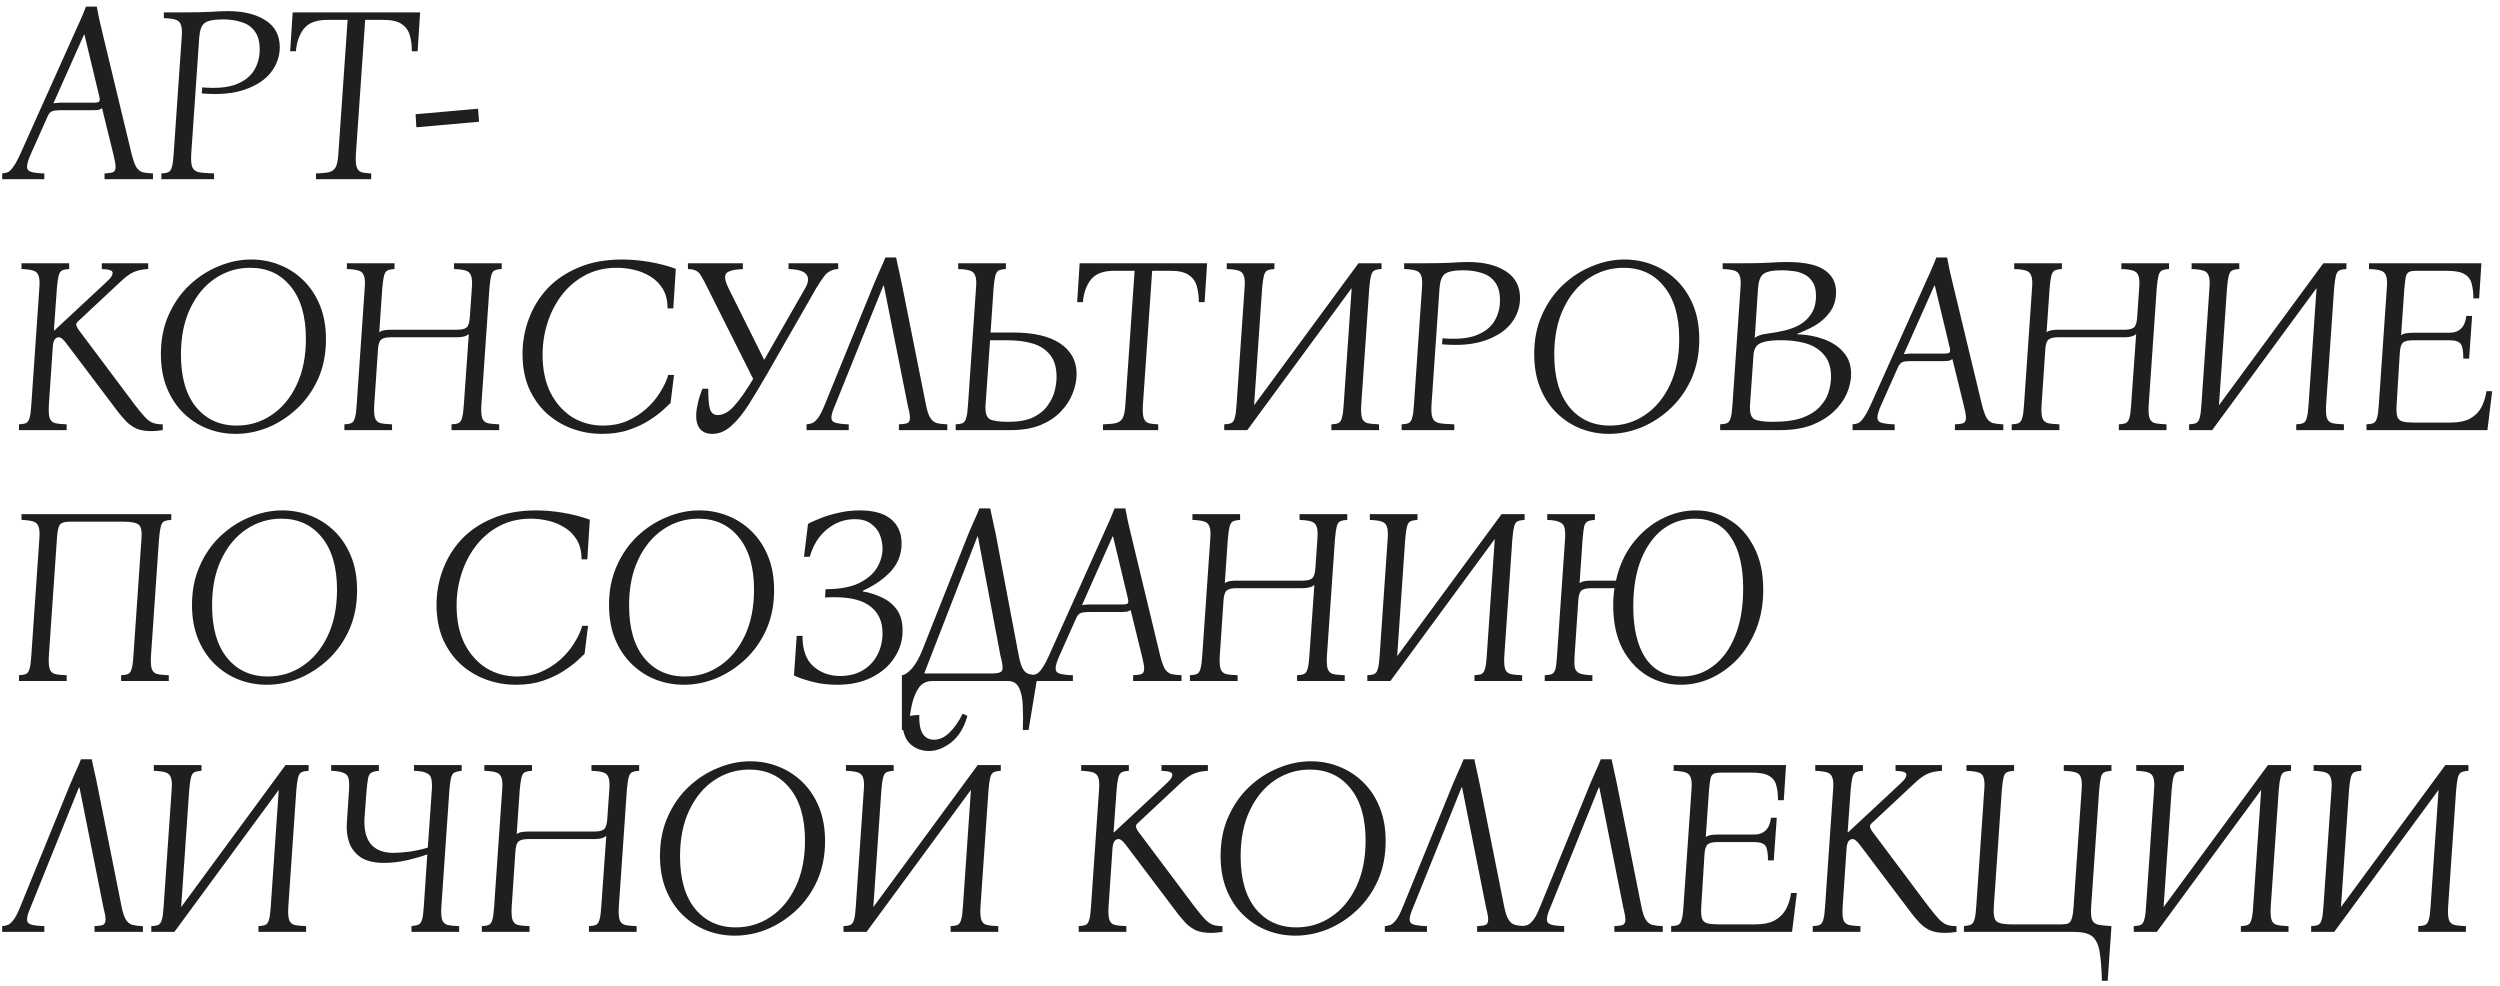 <?xml version="1.0" encoding="UTF-8"?> <svg xmlns="http://www.w3.org/2000/svg" width="279" height="110" viewBox="0 0 279 110" fill="none"><path d="M14.692 17.2C14.86 17.853 15.028 18.329 15.196 18.628C15.383 18.927 15.616 19.123 15.896 19.216C16.195 19.291 16.587 19.337 17.072 19.356V20H11.668V19.356C12.116 19.337 12.433 19.291 12.62 19.216C12.807 19.123 12.9 18.927 12.9 18.628C12.9 18.329 12.816 17.853 12.648 17.2L11.388 12.076C11.257 12.169 11.108 12.235 10.94 12.272C10.772 12.291 10.595 12.3 10.408 12.3H6.712C6.339 12.3 6.04 12.337 5.816 12.412C5.611 12.487 5.433 12.701 5.284 13.056L3.436 17.2C3.156 17.835 3.016 18.301 3.016 18.6C3.016 18.899 3.175 19.095 3.492 19.188C3.828 19.281 4.313 19.337 4.948 19.356V20H0.244V19.356C0.468 19.337 0.683 19.291 0.888 19.216C1.075 19.123 1.271 18.927 1.476 18.628C1.7 18.329 1.961 17.853 2.26 17.2L8.364 3.592C8.588 3.107 8.803 2.631 9.008 2.164C9.213 1.697 9.409 1.221 9.596 0.736H10.8C10.893 1.221 10.987 1.697 11.08 2.164C11.192 2.631 11.304 3.107 11.416 3.592L14.692 17.2ZM10.548 11.46C10.791 11.46 10.959 11.423 11.052 11.348C11.145 11.255 11.155 11.059 11.08 10.76L9.428 3.872H9.372L5.956 11.544C6.068 11.507 6.189 11.488 6.32 11.488C6.451 11.469 6.581 11.46 6.712 11.46H10.548ZM18.007 20V19.356C18.361 19.337 18.623 19.291 18.791 19.216C18.977 19.123 19.108 18.927 19.183 18.628C19.276 18.329 19.341 17.853 19.379 17.2L20.275 4.18C20.331 3.527 20.303 3.06 20.191 2.78C20.097 2.481 19.892 2.285 19.575 2.192C19.276 2.099 18.847 2.043 18.287 2.024V1.38H20.555C21.693 1.38 22.655 1.361 23.439 1.324C24.223 1.268 24.885 1.24 25.427 1.24C27.144 1.24 28.535 1.576 29.599 2.248C30.681 2.92 31.223 3.928 31.223 5.272C31.223 6.28 30.896 7.213 30.243 8.072C29.589 8.912 28.609 9.556 27.303 10.004C26.015 10.452 24.419 10.592 22.515 10.424L22.571 9.752C24.101 9.883 25.333 9.78 26.267 9.444C27.219 9.089 27.909 8.567 28.339 7.876C28.768 7.185 28.983 6.401 28.983 5.524C28.983 4.647 28.796 3.965 28.423 3.48C28.068 2.995 27.583 2.659 26.967 2.472C26.351 2.267 25.66 2.164 24.895 2.164C23.868 2.164 23.177 2.304 22.823 2.584C22.487 2.845 22.291 3.377 22.235 4.18L21.339 17.2C21.301 17.853 21.339 18.329 21.451 18.628C21.563 18.927 21.805 19.123 22.179 19.216C22.571 19.291 23.14 19.337 23.887 19.356V20H18.007ZM35.266 20V19.356C35.9 19.337 36.386 19.291 36.722 19.216C37.076 19.123 37.328 18.927 37.478 18.628C37.627 18.329 37.72 17.853 37.758 17.2L38.794 2.22H36.526C35.294 2.22 34.416 2.556 33.894 3.228C33.39 3.9 33.1 4.731 33.026 5.72H32.382L32.662 1.38H46.886L46.606 5.72H45.962C45.962 5.067 45.887 4.479 45.738 3.956C45.588 3.415 45.29 2.995 44.842 2.696C44.394 2.379 43.722 2.22 42.826 2.22H40.754L39.718 17.2C39.68 17.853 39.708 18.329 39.802 18.628C39.895 18.927 40.072 19.123 40.334 19.216C40.595 19.291 40.959 19.337 41.426 19.356V20H35.266ZM53.463 13.588L46.463 14.204L46.379 12.748L53.351 12.132L53.463 13.588ZM16.904 48.112C16.232 48.112 15.672 48.019 15.224 47.832C14.795 47.627 14.421 47.365 14.104 47.048C13.805 46.731 13.507 46.385 13.208 46.012L7.44 38.368C7.235 38.088 7.067 37.901 6.936 37.808C6.805 37.696 6.675 37.64 6.544 37.64C6.395 37.64 6.255 37.715 6.124 37.864C6.012 38.013 5.937 38.256 5.9 38.592L5.452 45.2C5.415 45.853 5.443 46.329 5.536 46.628C5.629 46.927 5.825 47.123 6.124 47.216C6.441 47.291 6.88 47.337 7.44 47.356V48H2.12V47.356C2.475 47.337 2.736 47.291 2.904 47.216C3.091 47.123 3.221 46.927 3.296 46.628C3.389 46.329 3.455 45.853 3.492 45.2L4.388 32.18C4.444 31.527 4.416 31.06 4.304 30.78C4.211 30.481 4.005 30.285 3.688 30.192C3.389 30.099 2.96 30.043 2.4 30.024V29.38H7.72V30.024C7.365 30.043 7.095 30.099 6.908 30.192C6.74 30.285 6.619 30.481 6.544 30.78C6.469 31.06 6.404 31.527 6.348 32.18L6.012 36.884H6.068L11.36 31.956C11.827 31.527 12.144 31.219 12.312 31.032C12.48 30.827 12.564 30.631 12.564 30.444C12.564 30.313 12.48 30.22 12.312 30.164C12.163 30.089 11.845 30.043 11.36 30.024V29.38H16.54V30.024C15.849 30.061 15.289 30.183 14.86 30.388C14.431 30.593 13.945 30.957 13.404 31.48L8.728 35.848C8.579 35.979 8.504 36.109 8.504 36.24C8.523 36.371 8.597 36.539 8.728 36.744L15 45.116C15.485 45.751 15.877 46.227 16.176 46.544C16.475 46.861 16.764 47.076 17.044 47.188C17.343 47.3 17.716 47.356 18.164 47.356V48C17.921 48.037 17.697 48.065 17.492 48.084C17.287 48.103 17.091 48.112 16.904 48.112ZM28.034 28.96C29.135 28.96 30.181 29.156 31.17 29.548C32.178 29.94 33.074 30.519 33.858 31.284C34.642 32.049 35.258 32.983 35.706 34.084C36.154 35.185 36.378 36.445 36.378 37.864C36.378 39.488 36.089 40.953 35.51 42.26C34.931 43.548 34.157 44.649 33.186 45.564C32.215 46.479 31.133 47.188 29.938 47.692C28.743 48.177 27.53 48.42 26.298 48.42C25.197 48.42 24.142 48.224 23.134 47.832C22.145 47.44 21.258 46.861 20.474 46.096C19.69 45.331 19.074 44.397 18.626 43.296C18.178 42.195 17.954 40.935 17.954 39.516C17.954 37.892 18.243 36.436 18.822 35.148C19.401 33.841 20.175 32.731 21.146 31.816C22.117 30.901 23.199 30.201 24.394 29.716C25.589 29.212 26.802 28.96 28.034 28.96ZM26.41 47.496C27.847 47.496 29.145 47.104 30.302 46.32C31.478 45.536 32.411 44.416 33.102 42.96C33.793 41.504 34.138 39.787 34.138 37.808C34.138 35.288 33.569 33.337 32.43 31.956C31.31 30.575 29.807 29.884 27.922 29.884C26.503 29.884 25.206 30.276 24.03 31.06C22.854 31.844 21.921 32.964 21.23 34.42C20.539 35.857 20.194 37.575 20.194 39.572C20.194 42.092 20.754 44.043 21.874 45.424C23.013 46.805 24.525 47.496 26.41 47.496ZM38.432 48V47.356C38.787 47.337 39.048 47.291 39.217 47.216C39.403 47.123 39.534 46.927 39.608 46.628C39.702 46.329 39.767 45.853 39.804 45.2L40.7 32.18C40.757 31.527 40.728 31.06 40.617 30.78C40.523 30.481 40.318 30.285 40.001 30.192C39.702 30.099 39.273 30.043 38.712 30.024V29.38H44.032V30.024C43.678 30.043 43.407 30.099 43.221 30.192C43.053 30.285 42.931 30.481 42.856 30.78C42.782 31.06 42.717 31.527 42.66 32.18L42.325 37.08C42.474 36.968 42.66 36.893 42.885 36.856C43.108 36.819 43.361 36.8 43.641 36.8H50.977C51.499 36.8 51.863 36.716 52.069 36.548C52.274 36.361 52.395 35.979 52.432 35.4L52.657 32.18C52.712 31.527 52.684 31.06 52.572 30.78C52.479 30.481 52.274 30.285 51.956 30.192C51.658 30.099 51.228 30.043 50.669 30.024V29.38H55.989V30.024C55.634 30.043 55.363 30.099 55.176 30.192C55.008 30.285 54.887 30.481 54.812 30.78C54.738 31.06 54.672 31.527 54.617 32.18L53.721 45.2C53.683 45.853 53.711 46.329 53.804 46.628C53.898 46.927 54.094 47.123 54.392 47.216C54.71 47.291 55.148 47.337 55.709 47.356V48H50.389V47.356C50.743 47.337 51.005 47.291 51.172 47.216C51.359 47.123 51.49 46.927 51.565 46.628C51.658 46.329 51.723 45.853 51.761 45.2L52.321 37.276C52.171 37.407 51.984 37.5 51.761 37.556C51.536 37.612 51.275 37.64 50.977 37.64H43.641C43.118 37.64 42.754 37.724 42.548 37.892C42.343 38.06 42.222 38.415 42.184 38.956L41.764 45.2C41.727 45.853 41.755 46.329 41.849 46.628C41.942 46.927 42.138 47.123 42.437 47.216C42.754 47.291 43.193 47.337 43.752 47.356V48H38.432ZM67.189 48.42C66.013 48.42 64.893 48.224 63.829 47.832C62.765 47.44 61.813 46.861 60.973 46.096C60.152 45.331 59.499 44.397 59.013 43.296C58.547 42.176 58.313 40.907 58.313 39.488C58.313 38.144 58.547 36.847 59.013 35.596C59.48 34.327 60.171 33.197 61.085 32.208C62.019 31.219 63.176 30.435 64.557 29.856C65.957 29.259 67.581 28.96 69.429 28.96C70.363 28.96 71.343 29.044 72.369 29.212C73.415 29.38 74.432 29.641 75.421 29.996L75.141 34.42H74.497C74.497 33.543 74.32 32.815 73.965 32.236C73.611 31.657 73.153 31.2 72.593 30.864C72.033 30.509 71.417 30.257 70.745 30.108C70.092 29.959 69.457 29.884 68.841 29.884C67.535 29.884 66.368 30.155 65.341 30.696C64.315 31.237 63.447 31.965 62.737 32.88C62.028 33.795 61.487 34.831 61.113 35.988C60.74 37.145 60.553 38.349 60.553 39.6C60.553 41.243 60.852 42.661 61.449 43.856C62.065 45.032 62.877 45.937 63.885 46.572C64.912 47.188 66.051 47.496 67.301 47.496C68.272 47.496 69.159 47.328 69.961 46.992C70.764 46.637 71.473 46.189 72.089 45.648C72.724 45.088 73.247 44.472 73.657 43.8C74.087 43.128 74.395 42.475 74.581 41.84H75.225L74.833 44.976C74.684 45.125 74.404 45.387 73.993 45.76C73.601 46.115 73.088 46.497 72.453 46.908C71.819 47.319 71.063 47.673 70.185 47.972C69.308 48.271 68.309 48.42 67.189 48.42ZM79.489 48.42C78.873 48.42 78.406 48.224 78.089 47.832C77.79 47.421 77.659 46.861 77.697 46.152C77.716 45.835 77.781 45.433 77.893 44.948C78.005 44.444 78.173 43.921 78.397 43.38H79.041C79.041 44.463 79.106 45.228 79.237 45.676C79.386 46.105 79.675 46.32 80.105 46.32C80.721 46.32 81.328 45.984 81.925 45.312C82.541 44.64 83.25 43.632 84.053 42.288L78.985 32.18C78.686 31.564 78.444 31.107 78.257 30.808C78.089 30.509 77.902 30.313 77.697 30.22C77.492 30.108 77.183 30.043 76.773 30.024V29.38H82.905V30.024C81.803 30.08 81.169 30.267 81.001 30.584C80.833 30.883 80.936 31.415 81.309 32.18L85.285 40.16L89.849 32.18C90.222 31.545 90.278 31.041 90.017 30.668C89.774 30.276 89.102 30.061 88.001 30.024V29.38H93.545V30.024C92.91 30.061 92.415 30.295 92.061 30.724C91.725 31.153 91.398 31.639 91.081 32.18L85.565 41.812C84.874 43.007 84.212 44.108 83.577 45.116C82.942 46.124 82.289 46.927 81.617 47.524C80.963 48.121 80.254 48.42 79.489 48.42ZM93.206 45.2C92.925 45.835 92.785 46.301 92.785 46.6C92.785 46.899 92.944 47.095 93.261 47.188C93.597 47.281 94.083 47.337 94.718 47.356V48H90.013V47.356C90.237 47.337 90.452 47.291 90.657 47.216C90.863 47.123 91.078 46.927 91.302 46.628C91.525 46.329 91.768 45.853 92.029 45.2L97.573 31.592C97.779 31.107 97.984 30.631 98.189 30.164C98.413 29.697 98.619 29.221 98.805 28.736H100.01C100.103 29.221 100.206 29.697 100.318 30.164C100.43 30.631 100.532 31.107 100.626 31.592L103.342 45.2C103.472 45.853 103.631 46.329 103.818 46.628C104.004 46.927 104.247 47.123 104.546 47.216C104.844 47.291 105.236 47.337 105.722 47.356V48H100.318V47.356C100.766 47.337 101.083 47.291 101.27 47.216C101.456 47.123 101.55 46.927 101.55 46.628C101.55 46.329 101.466 45.853 101.298 45.2L98.638 31.872H98.582L93.206 45.2ZM113.039 37.108C115.354 37.108 117.118 37.519 118.331 38.34C119.544 39.161 120.151 40.291 120.151 41.728C120.151 42.437 120.002 43.165 119.703 43.912C119.423 44.64 118.984 45.312 118.387 45.928C117.808 46.544 117.052 47.048 116.119 47.44C115.186 47.813 114.075 48 112.787 48H106.655V47.356C107.01 47.337 107.271 47.291 107.439 47.216C107.626 47.123 107.756 46.927 107.831 46.628C107.924 46.329 107.99 45.853 108.027 45.2L108.923 32.152C108.979 31.517 108.951 31.06 108.839 30.78C108.746 30.481 108.54 30.285 108.223 30.192C107.924 30.099 107.495 30.043 106.935 30.024V29.38H112.255V30.024C111.9 30.043 111.63 30.099 111.443 30.192C111.275 30.285 111.154 30.481 111.079 30.78C111.004 31.06 110.939 31.527 110.883 32.18L110.547 37.108H113.039ZM112.535 47.076C113.636 47.076 114.542 46.917 115.251 46.6C115.96 46.264 116.502 45.835 116.875 45.312C117.267 44.789 117.538 44.248 117.687 43.688C117.836 43.109 117.911 42.568 117.911 42.064C117.911 41 117.668 40.179 117.183 39.6C116.716 39.003 116.072 38.583 115.251 38.34C114.448 38.097 113.524 37.976 112.479 37.976H110.491L109.987 45.2C109.931 46.059 110.099 46.591 110.491 46.796C110.883 46.983 111.564 47.076 112.535 47.076ZM123.094 48V47.356C123.728 47.337 124.214 47.291 124.55 47.216C124.904 47.123 125.156 46.927 125.306 46.628C125.455 46.329 125.548 45.853 125.586 45.2L126.622 30.22H124.354C123.122 30.22 122.244 30.556 121.722 31.228C121.218 31.9 120.928 32.731 120.854 33.72H120.21L120.49 29.38H134.714L134.434 33.72H133.79C133.79 33.067 133.715 32.479 133.566 31.956C133.416 31.415 133.118 30.995 132.67 30.696C132.222 30.379 131.55 30.22 130.654 30.22H128.582L127.546 45.2C127.508 45.853 127.536 46.329 127.63 46.628C127.723 46.927 127.9 47.123 128.162 47.216C128.423 47.291 128.787 47.337 129.254 47.356V48H123.094ZM152.808 32.18L151.912 45.2C151.875 45.853 151.903 46.329 151.996 46.628C152.089 46.927 152.285 47.123 152.584 47.216C152.901 47.291 153.34 47.337 153.9 47.356V48H148.58V47.356C148.935 47.337 149.196 47.291 149.364 47.216C149.551 47.123 149.681 46.927 149.756 46.628C149.849 46.329 149.915 45.853 149.952 45.2L150.848 32.152L139.2 48H136.624V47.356C136.979 47.337 137.24 47.291 137.408 47.216C137.595 47.123 137.725 46.927 137.8 46.628C137.893 46.329 137.959 45.853 137.996 45.2L138.892 32.18C138.948 31.527 138.92 31.06 138.808 30.78C138.715 30.481 138.509 30.285 138.192 30.192C137.893 30.099 137.464 30.043 136.904 30.024V29.38H142.224V30.024C141.869 30.043 141.599 30.099 141.412 30.192C141.244 30.285 141.123 30.481 141.048 30.78C140.973 31.06 140.908 31.527 140.852 32.18L139.956 45.228L151.604 29.38H154.18V30.024C153.825 30.043 153.555 30.099 153.368 30.192C153.2 30.285 153.079 30.481 153.004 30.78C152.929 31.06 152.864 31.527 152.808 32.18ZM156.421 48V47.356C156.775 47.337 157.037 47.291 157.205 47.216C157.391 47.123 157.522 46.927 157.597 46.628C157.69 46.329 157.755 45.853 157.793 45.2L158.689 32.18C158.745 31.527 158.717 31.06 158.605 30.78C158.511 30.481 158.306 30.285 157.989 30.192C157.69 30.099 157.261 30.043 156.701 30.024V29.38H158.969C160.107 29.38 161.069 29.361 161.853 29.324C162.637 29.268 163.299 29.24 163.841 29.24C165.558 29.24 166.949 29.576 168.013 30.248C169.095 30.92 169.637 31.928 169.637 33.272C169.637 34.28 169.31 35.213 168.657 36.072C168.003 36.912 167.023 37.556 165.717 38.004C164.429 38.452 162.833 38.592 160.929 38.424L160.985 37.752C162.515 37.883 163.747 37.78 164.681 37.444C165.633 37.089 166.323 36.567 166.753 35.876C167.182 35.185 167.397 34.401 167.397 33.524C167.397 32.647 167.21 31.965 166.837 31.48C166.482 30.995 165.997 30.659 165.381 30.472C164.765 30.267 164.074 30.164 163.309 30.164C162.282 30.164 161.591 30.304 161.237 30.584C160.901 30.845 160.705 31.377 160.649 32.18L159.753 45.2C159.715 45.853 159.753 46.329 159.865 46.628C159.977 46.927 160.219 47.123 160.593 47.216C160.985 47.291 161.554 47.337 162.301 47.356V48H156.421ZM181.296 28.96C182.397 28.96 183.442 29.156 184.432 29.548C185.44 29.94 186.336 30.519 187.12 31.284C187.904 32.049 188.52 32.983 188.968 34.084C189.416 35.185 189.64 36.445 189.64 37.864C189.64 39.488 189.35 40.953 188.772 42.26C188.193 43.548 187.418 44.649 186.448 45.564C185.477 46.479 184.394 47.188 183.2 47.692C182.005 48.177 180.792 48.42 179.56 48.42C178.458 48.42 177.404 48.224 176.396 47.832C175.406 47.44 174.52 46.861 173.736 46.096C172.952 45.331 172.336 44.397 171.888 43.296C171.44 42.195 171.216 40.935 171.216 39.516C171.216 37.892 171.505 36.436 172.084 35.148C172.662 33.841 173.437 32.731 174.408 31.816C175.378 30.901 176.461 30.201 177.656 29.716C178.85 29.212 180.064 28.96 181.296 28.96ZM179.672 47.496C181.109 47.496 182.406 47.104 183.564 46.32C184.74 45.536 185.673 44.416 186.364 42.96C187.054 41.504 187.4 39.787 187.4 37.808C187.4 35.288 186.83 33.337 185.692 31.956C184.572 30.575 183.069 29.884 181.184 29.884C179.765 29.884 178.468 30.276 177.292 31.06C176.116 31.844 175.182 32.964 174.492 34.42C173.801 35.857 173.456 37.575 173.456 39.572C173.456 42.092 174.016 44.043 175.136 45.424C176.274 46.805 177.786 47.496 179.672 47.496ZM191.968 48V47.356C192.322 47.337 192.584 47.291 192.752 47.216C192.938 47.123 193.069 46.927 193.144 46.628C193.237 46.329 193.302 45.853 193.34 45.2L194.236 32.18C194.292 31.527 194.264 31.06 194.152 30.78C194.058 30.481 193.853 30.285 193.536 30.192C193.237 30.099 192.808 30.043 192.248 30.024V29.38H194.46C195.673 29.38 196.625 29.361 197.316 29.324C198.025 29.268 198.706 29.24 199.36 29.24C201.357 29.24 202.776 29.539 203.616 30.136C204.474 30.715 204.904 31.527 204.904 32.572C204.904 33.449 204.68 34.196 204.232 34.812C203.802 35.409 203.261 35.904 202.608 36.296C201.954 36.669 201.282 36.987 200.592 37.248V37.304C201.674 37.341 202.664 37.528 203.56 37.864C204.474 38.2 205.202 38.685 205.744 39.32C206.304 39.955 206.584 40.757 206.584 41.728C206.584 42.437 206.425 43.165 206.108 43.912C205.79 44.64 205.305 45.312 204.652 45.928C203.998 46.544 203.177 47.048 202.188 47.44C201.198 47.813 200.022 48 198.66 48H191.968ZM195.832 37.724C196.112 37.463 196.606 37.295 197.316 37.22C197.932 37.145 198.548 37.033 199.164 36.884C199.798 36.735 200.377 36.511 200.9 36.212C201.422 35.895 201.842 35.484 202.16 34.98C202.496 34.457 202.664 33.804 202.664 33.02C202.664 32.348 202.533 31.825 202.272 31.452C202.029 31.06 201.702 30.771 201.292 30.584C200.9 30.397 200.489 30.285 200.06 30.248C199.63 30.192 199.229 30.164 198.856 30.164C197.829 30.164 197.138 30.304 196.784 30.584C196.448 30.845 196.252 31.377 196.196 32.18L195.832 37.724ZM197.848 47.076C199.229 47.076 200.349 46.917 201.208 46.6C202.066 46.264 202.72 45.835 203.168 45.312C203.634 44.789 203.942 44.248 204.092 43.688C204.26 43.109 204.344 42.568 204.344 42.064C204.344 41 204.073 40.169 203.532 39.572C203.009 38.956 202.3 38.527 201.404 38.284C200.508 38.041 199.49 37.939 198.352 37.976C197.474 37.995 196.821 38.116 196.392 38.34C195.962 38.564 195.729 38.993 195.692 39.628L195.3 45.2C195.244 46.059 195.412 46.591 195.804 46.796C196.196 46.983 196.877 47.076 197.848 47.076ZM221.192 45.2C221.36 45.853 221.528 46.329 221.696 46.628C221.883 46.927 222.116 47.123 222.396 47.216C222.695 47.291 223.087 47.337 223.572 47.356V48H218.168V47.356C218.616 47.337 218.933 47.291 219.12 47.216C219.307 47.123 219.4 46.927 219.4 46.628C219.4 46.329 219.316 45.853 219.148 45.2L217.888 40.076C217.757 40.169 217.608 40.235 217.44 40.272C217.272 40.291 217.095 40.3 216.908 40.3H213.212C212.839 40.3 212.54 40.337 212.316 40.412C212.111 40.487 211.933 40.701 211.784 41.056L209.936 45.2C209.656 45.835 209.516 46.301 209.516 46.6C209.516 46.899 209.675 47.095 209.992 47.188C210.328 47.281 210.813 47.337 211.448 47.356V48H206.744V47.356C206.968 47.337 207.183 47.291 207.388 47.216C207.575 47.123 207.771 46.927 207.976 46.628C208.2 46.329 208.461 45.853 208.76 45.2L214.864 31.592C215.088 31.107 215.303 30.631 215.508 30.164C215.713 29.697 215.909 29.221 216.096 28.736H217.3C217.393 29.221 217.487 29.697 217.58 30.164C217.692 30.631 217.804 31.107 217.916 31.592L221.192 45.2ZM217.048 39.46C217.291 39.46 217.459 39.423 217.552 39.348C217.645 39.255 217.655 39.059 217.58 38.76L215.928 31.872H215.872L212.456 39.544C212.568 39.507 212.689 39.488 212.82 39.488C212.951 39.469 213.081 39.46 213.212 39.46H217.048ZM224.507 48V47.356C224.861 47.337 225.123 47.291 225.291 47.216C225.477 47.123 225.608 46.927 225.683 46.628C225.776 46.329 225.841 45.853 225.879 45.2L226.775 32.18C226.831 31.527 226.803 31.06 226.691 30.78C226.597 30.481 226.392 30.285 226.075 30.192C225.776 30.099 225.347 30.043 224.787 30.024V29.38H230.107V30.024C229.752 30.043 229.481 30.099 229.295 30.192C229.127 30.285 229.005 30.481 228.931 30.78C228.856 31.06 228.791 31.527 228.735 32.18L228.399 37.08C228.548 36.968 228.735 36.893 228.959 36.856C229.183 36.819 229.435 36.8 229.715 36.8H237.051C237.573 36.8 237.937 36.716 238.143 36.548C238.348 36.361 238.469 35.979 238.507 35.4L238.731 32.18C238.787 31.527 238.759 31.06 238.647 30.78C238.553 30.481 238.348 30.285 238.031 30.192C237.732 30.099 237.303 30.043 236.743 30.024V29.38H242.063V30.024C241.708 30.043 241.437 30.099 241.251 30.192C241.083 30.285 240.961 30.481 240.887 30.78C240.812 31.06 240.747 31.527 240.691 32.18L239.795 45.2C239.757 45.853 239.785 46.329 239.879 46.628C239.972 46.927 240.168 47.123 240.467 47.216C240.784 47.291 241.223 47.337 241.783 47.356V48H236.463V47.356C236.817 47.337 237.079 47.291 237.247 47.216C237.433 47.123 237.564 46.927 237.639 46.628C237.732 46.329 237.797 45.853 237.835 45.2L238.395 37.276C238.245 37.407 238.059 37.5 237.835 37.556C237.611 37.612 237.349 37.64 237.051 37.64H229.715C229.192 37.64 228.828 37.724 228.623 37.892C228.417 38.06 228.296 38.415 228.259 38.956L227.839 45.2C227.801 45.853 227.829 46.329 227.923 46.628C228.016 46.927 228.212 47.123 228.511 47.216C228.828 47.291 229.267 47.337 229.827 47.356V48H224.507ZM260.488 32.18L259.592 45.2C259.554 45.853 259.582 46.329 259.676 46.628C259.769 46.927 259.965 47.123 260.264 47.216C260.581 47.291 261.02 47.337 261.58 47.356V48H256.26V47.356C256.614 47.337 256.876 47.291 257.044 47.216C257.23 47.123 257.361 46.927 257.436 46.628C257.529 46.329 257.594 45.853 257.632 45.2L258.528 32.152L246.88 48H244.304V47.356C244.658 47.337 244.92 47.291 245.088 47.216C245.274 47.123 245.405 46.927 245.48 46.628C245.573 46.329 245.638 45.853 245.676 45.2L246.572 32.18C246.628 31.527 246.6 31.06 246.488 30.78C246.394 30.481 246.189 30.285 245.872 30.192C245.573 30.099 245.144 30.043 244.584 30.024V29.38H249.904V30.024C249.549 30.043 249.278 30.099 249.092 30.192C248.924 30.285 248.802 30.481 248.728 30.78C248.653 31.06 248.588 31.527 248.532 32.18L247.636 45.228L259.284 29.38H261.86V30.024C261.505 30.043 261.234 30.099 261.048 30.192C260.88 30.285 260.758 30.481 260.684 30.78C260.609 31.06 260.544 31.527 260.488 32.18ZM264.1 48V47.356C264.455 47.337 264.716 47.291 264.884 47.216C265.071 47.123 265.202 46.927 265.276 46.628C265.37 46.329 265.435 45.853 265.472 45.2L266.368 32.18C266.424 31.527 266.396 31.06 266.284 30.78C266.191 30.481 265.986 30.285 265.668 30.192C265.37 30.099 264.94 30.043 264.38 30.024V29.38H276.924L276.672 33.3H276.028C276.028 32.647 275.963 32.096 275.832 31.648C275.72 31.181 275.45 30.827 275.02 30.584C274.61 30.341 273.956 30.22 273.06 30.22H269.7C269.346 30.22 269.075 30.257 268.888 30.332C268.702 30.407 268.571 30.584 268.496 30.864C268.44 31.125 268.384 31.564 268.328 32.18L267.964 37.416C268.114 37.304 268.3 37.229 268.524 37.192C268.748 37.155 269 37.136 269.28 37.136H273.34C274.46 37.136 275.095 36.511 275.244 35.26H275.888L275.552 40.02H274.908C274.908 39.199 274.815 38.657 274.628 38.396C274.442 38.116 274.012 37.976 273.34 37.976H269.28C268.758 37.976 268.394 38.06 268.188 38.228C267.983 38.396 267.862 38.751 267.824 39.292L267.46 45.2C267.423 45.797 267.451 46.236 267.544 46.516C267.656 46.796 267.862 46.973 268.16 47.048C268.459 47.123 268.888 47.16 269.448 47.16H273.452C274.386 47.16 275.123 47.011 275.664 46.712C276.224 46.395 276.644 45.975 276.924 45.452C277.204 44.911 277.391 44.313 277.484 43.66H278.128L277.596 48H264.1ZM17.744 60.18L16.848 73.2C16.811 73.853 16.839 74.329 16.932 74.628C17.025 74.927 17.221 75.123 17.52 75.216C17.837 75.291 18.276 75.337 18.836 75.356V76H13.516V75.356C13.871 75.337 14.132 75.291 14.3 75.216C14.487 75.123 14.617 74.927 14.692 74.628C14.785 74.329 14.851 73.853 14.888 73.2L15.784 60.18C15.859 59.303 15.756 58.761 15.476 58.556C15.196 58.332 14.636 58.22 13.796 58.22H7.72C7.197 58.22 6.852 58.332 6.684 58.556C6.516 58.761 6.404 59.303 6.348 60.18L5.452 73.2C5.415 73.853 5.443 74.329 5.536 74.628C5.629 74.927 5.825 75.123 6.124 75.216C6.441 75.291 6.88 75.337 7.44 75.356V76H2.12V75.356C2.475 75.337 2.736 75.291 2.904 75.216C3.091 75.123 3.221 74.927 3.296 74.628C3.389 74.329 3.455 73.853 3.492 73.2L4.388 60.18C4.444 59.527 4.416 59.06 4.304 58.78C4.211 58.481 4.005 58.285 3.688 58.192C3.389 58.099 2.96 58.043 2.4 58.024V57.38H19.116V58.024C18.761 58.043 18.491 58.099 18.304 58.192C18.136 58.285 18.015 58.481 17.94 58.78C17.865 59.06 17.8 59.527 17.744 60.18ZM31.507 56.96C32.608 56.96 33.653 57.156 34.643 57.548C35.651 57.94 36.547 58.519 37.331 59.284C38.115 60.049 38.731 60.983 39.179 62.084C39.627 63.185 39.851 64.445 39.851 65.864C39.851 67.488 39.561 68.953 38.983 70.26C38.404 71.548 37.629 72.649 36.659 73.564C35.688 74.479 34.605 75.188 33.411 75.692C32.216 76.177 31.003 76.42 29.771 76.42C28.669 76.42 27.615 76.224 26.607 75.832C25.617 75.44 24.731 74.861 23.947 74.096C23.163 73.331 22.547 72.397 22.099 71.296C21.651 70.195 21.427 68.935 21.427 67.516C21.427 65.892 21.716 64.436 22.295 63.148C22.873 61.841 23.648 60.731 24.619 59.816C25.589 58.901 26.672 58.201 27.867 57.716C29.061 57.212 30.275 56.96 31.507 56.96ZM29.883 75.496C31.32 75.496 32.617 75.104 33.775 74.32C34.951 73.536 35.884 72.416 36.575 70.96C37.265 69.504 37.611 67.787 37.611 65.808C37.611 63.288 37.041 61.337 35.903 59.956C34.783 58.575 33.28 57.884 31.395 57.884C29.976 57.884 28.679 58.276 27.503 59.06C26.327 59.844 25.393 60.964 24.703 62.42C24.012 63.857 23.667 65.575 23.667 67.572C23.667 70.092 24.227 72.043 25.347 73.424C26.485 74.805 27.997 75.496 29.883 75.496ZM57.592 76.42C56.416 76.42 55.296 76.224 54.232 75.832C53.168 75.44 52.216 74.861 51.376 74.096C50.554 73.331 49.901 72.397 49.416 71.296C48.949 70.176 48.716 68.907 48.716 67.488C48.716 66.144 48.949 64.847 49.416 63.596C49.882 62.327 50.573 61.197 51.488 60.208C52.421 59.219 53.578 58.435 54.96 57.856C56.36 57.259 57.984 56.96 59.832 56.96C60.765 56.96 61.745 57.044 62.772 57.212C63.817 57.38 64.834 57.641 65.824 57.996L65.544 62.42H64.9C64.9 61.543 64.722 60.815 64.368 60.236C64.013 59.657 63.556 59.2 62.996 58.864C62.436 58.509 61.82 58.257 61.148 58.108C60.494 57.959 59.86 57.884 59.244 57.884C57.937 57.884 56.77 58.155 55.744 58.696C54.717 59.237 53.849 59.965 53.14 60.88C52.43 61.795 51.889 62.831 51.516 63.988C51.142 65.145 50.956 66.349 50.956 67.6C50.956 69.243 51.254 70.661 51.852 71.856C52.468 73.032 53.28 73.937 54.288 74.572C55.314 75.188 56.453 75.496 57.704 75.496C58.674 75.496 59.561 75.328 60.364 74.992C61.166 74.637 61.876 74.189 62.492 73.648C63.126 73.088 63.649 72.472 64.06 71.8C64.489 71.128 64.797 70.475 64.984 69.84H65.628L65.236 72.976C65.086 73.125 64.806 73.387 64.396 73.76C64.004 74.115 63.49 74.497 62.856 74.908C62.221 75.319 61.465 75.673 60.588 75.972C59.71 76.271 58.712 76.42 57.592 76.42ZM78.046 56.96C79.147 56.96 80.192 57.156 81.182 57.548C82.19 57.94 83.086 58.519 83.87 59.284C84.654 60.049 85.27 60.983 85.718 62.084C86.166 63.185 86.39 64.445 86.39 65.864C86.39 67.488 86.1 68.953 85.522 70.26C84.943 71.548 84.168 72.649 83.198 73.564C82.227 74.479 81.144 75.188 79.95 75.692C78.755 76.177 77.542 76.42 76.31 76.42C75.208 76.42 74.154 76.224 73.146 75.832C72.156 75.44 71.27 74.861 70.486 74.096C69.702 73.331 69.086 72.397 68.638 71.296C68.19 70.195 67.966 68.935 67.966 67.516C67.966 65.892 68.255 64.436 68.834 63.148C69.412 61.841 70.187 60.731 71.158 59.816C72.128 58.901 73.211 58.201 74.406 57.716C75.6 57.212 76.814 56.96 78.046 56.96ZM76.422 75.496C77.859 75.496 79.156 75.104 80.314 74.32C81.49 73.536 82.423 72.416 83.114 70.96C83.804 69.504 84.15 67.787 84.15 65.808C84.15 63.288 83.58 61.337 82.442 59.956C81.322 58.575 79.819 57.884 77.934 57.884C76.515 57.884 75.218 58.276 74.042 59.06C72.866 59.844 71.932 60.964 71.242 62.42C70.551 63.857 70.206 65.575 70.206 67.572C70.206 70.092 70.766 72.043 71.886 73.424C73.024 74.805 74.536 75.496 76.422 75.496ZM96.278 66.004C96.987 66.116 97.678 66.331 98.35 66.648C99.04 66.947 99.61 67.395 100.058 67.992C100.506 68.589 100.73 69.383 100.73 70.372C100.73 71.455 100.431 72.453 99.834 73.368C99.255 74.283 98.415 75.02 97.314 75.58C96.231 76.14 94.934 76.42 93.422 76.42C92.432 76.42 91.508 76.308 90.65 76.084C89.791 75.86 89.11 75.627 88.606 75.384L88.914 70.96H89.558C89.558 72.528 89.968 73.667 90.79 74.376C91.611 75.085 92.6 75.44 93.758 75.44C94.747 75.44 95.596 75.225 96.306 74.796C97.015 74.367 97.556 73.788 97.93 73.06C98.303 72.332 98.49 71.529 98.49 70.652C98.49 69.271 97.976 68.235 96.95 67.544C95.942 66.835 94.318 66.545 92.078 66.676L92.134 65.752C93.646 65.752 94.868 65.537 95.802 65.108C96.735 64.66 97.416 64.091 97.846 63.4C98.275 62.691 98.49 61.963 98.49 61.216C98.49 60.731 98.396 60.236 98.21 59.732C98.023 59.228 97.696 58.808 97.23 58.472C96.782 58.117 96.166 57.94 95.382 57.94C94.243 57.94 93.216 58.313 92.302 59.06C91.387 59.807 90.743 60.833 90.37 62.14H89.726L90.174 58.472C90.491 58.285 90.939 58.08 91.518 57.856C92.096 57.613 92.768 57.408 93.534 57.24C94.299 57.053 95.102 56.96 95.942 56.96C97.491 56.96 98.658 57.287 99.442 57.94C100.226 58.593 100.618 59.499 100.618 60.656C100.618 61.851 100.216 62.887 99.414 63.764C98.611 64.623 97.575 65.341 96.306 65.92L96.278 66.004ZM111.122 59.592L113.698 73.2C113.829 73.853 113.978 74.329 114.146 74.628C114.314 74.927 114.529 75.123 114.79 75.216C115.07 75.291 115.406 75.337 115.798 75.356L114.79 81.46H114.146C114.184 80.583 114.184 79.724 114.146 78.884C114.128 78.044 113.997 77.353 113.754 76.812C113.512 76.271 113.082 76 112.466 76H104.066C103.376 76 102.853 76.271 102.498 76.812C102.144 77.353 101.882 78.044 101.714 78.884C101.565 79.724 101.425 80.583 101.294 81.46H100.65V75.356C100.986 75.319 101.369 75.057 101.798 74.572C102.228 74.068 102.62 73.359 102.974 72.444L108.07 59.592C108.276 59.107 108.481 58.631 108.686 58.164C108.91 57.697 109.116 57.221 109.302 56.736H110.506C110.6 57.221 110.702 57.697 110.814 58.164C110.926 58.631 111.029 59.107 111.122 59.592ZM110.674 75.16C111.328 75.16 111.71 75.057 111.822 74.852C111.953 74.628 111.897 74.077 111.654 73.2L109.134 59.872H109.078L103.142 75.16H110.674ZM129.481 73.2C129.649 73.853 129.817 74.329 129.985 74.628C130.172 74.927 130.405 75.123 130.685 75.216C130.984 75.291 131.376 75.337 131.861 75.356V76H126.457V75.356C126.905 75.337 127.222 75.291 127.409 75.216C127.596 75.123 127.689 74.927 127.689 74.628C127.689 74.329 127.605 73.853 127.437 73.2L126.177 68.076C126.046 68.169 125.897 68.235 125.729 68.272C125.561 68.291 125.384 68.3 125.197 68.3H121.501C121.128 68.3 120.829 68.337 120.605 68.412C120.4 68.487 120.222 68.701 120.073 69.056L118.225 73.2C117.945 73.835 117.805 74.301 117.805 74.6C117.805 74.899 117.964 75.095 118.281 75.188C118.617 75.281 119.102 75.337 119.737 75.356V76H115.033V75.356C115.257 75.337 115.472 75.291 115.677 75.216C115.864 75.123 116.06 74.927 116.265 74.628C116.489 74.329 116.75 73.853 117.049 73.2L123.153 59.592C123.377 59.107 123.592 58.631 123.797 58.164C124.002 57.697 124.198 57.221 124.385 56.736H125.589C125.682 57.221 125.776 57.697 125.869 58.164C125.981 58.631 126.093 59.107 126.205 59.592L129.481 73.2ZM125.337 67.46C125.58 67.46 125.748 67.423 125.841 67.348C125.934 67.255 125.944 67.059 125.869 66.76L124.217 59.872H124.161L120.745 67.544C120.857 67.507 120.978 67.488 121.109 67.488C121.24 67.469 121.37 67.46 121.501 67.46H125.337ZM132.796 76V75.356C133.15 75.337 133.412 75.291 133.58 75.216C133.766 75.123 133.897 74.927 133.972 74.628C134.065 74.329 134.13 73.853 134.168 73.2L135.064 60.18C135.12 59.527 135.092 59.06 134.98 58.78C134.886 58.481 134.681 58.285 134.364 58.192C134.065 58.099 133.636 58.043 133.076 58.024V57.38H138.396V58.024C138.041 58.043 137.77 58.099 137.584 58.192C137.416 58.285 137.294 58.481 137.22 58.78C137.145 59.06 137.08 59.527 137.024 60.18L136.688 65.08C136.837 64.968 137.024 64.893 137.248 64.856C137.472 64.819 137.724 64.8 138.004 64.8H145.34C145.862 64.8 146.226 64.716 146.432 64.548C146.637 64.361 146.758 63.979 146.796 63.4L147.02 60.18C147.076 59.527 147.048 59.06 146.936 58.78C146.842 58.481 146.637 58.285 146.32 58.192C146.021 58.099 145.592 58.043 145.032 58.024V57.38H150.352V58.024C149.997 58.043 149.726 58.099 149.54 58.192C149.372 58.285 149.25 58.481 149.176 58.78C149.101 59.06 149.036 59.527 148.98 60.18L148.084 73.2C148.046 73.853 148.074 74.329 148.168 74.628C148.261 74.927 148.457 75.123 148.756 75.216C149.073 75.291 149.512 75.337 150.072 75.356V76H144.752V75.356C145.106 75.337 145.368 75.291 145.536 75.216C145.722 75.123 145.853 74.927 145.928 74.628C146.021 74.329 146.086 73.853 146.124 73.2L146.684 65.276C146.534 65.407 146.348 65.5 146.124 65.556C145.9 65.612 145.638 65.64 145.34 65.64H138.004C137.481 65.64 137.117 65.724 136.912 65.892C136.706 66.06 136.585 66.415 136.548 66.956L136.128 73.2C136.09 73.853 136.118 74.329 136.212 74.628C136.305 74.927 136.501 75.123 136.8 75.216C137.117 75.291 137.556 75.337 138.116 75.356V76H132.796ZM168.777 60.18L167.881 73.2C167.843 73.853 167.871 74.329 167.965 74.628C168.058 74.927 168.254 75.123 168.553 75.216C168.87 75.291 169.309 75.337 169.869 75.356V76H164.549V75.356C164.903 75.337 165.165 75.291 165.333 75.216C165.519 75.123 165.65 74.927 165.725 74.628C165.818 74.329 165.883 73.853 165.921 73.2L166.817 60.152L155.169 76H152.593V75.356C152.947 75.337 153.209 75.291 153.377 75.216C153.563 75.123 153.694 74.927 153.769 74.628C153.862 74.329 153.927 73.853 153.965 73.2L154.861 60.18C154.917 59.527 154.889 59.06 154.777 58.78C154.683 58.481 154.478 58.285 154.161 58.192C153.862 58.099 153.433 58.043 152.873 58.024V57.38H158.193V58.024C157.838 58.043 157.567 58.099 157.381 58.192C157.213 58.285 157.091 58.481 157.017 58.78C156.942 59.06 156.877 59.527 156.821 60.18L155.925 73.228L167.573 57.38H170.149V58.024C169.794 58.043 169.523 58.099 169.337 58.192C169.169 58.285 169.047 58.481 168.973 58.78C168.898 59.06 168.833 59.527 168.777 60.18ZM189.246 56.96C190.627 56.96 191.887 57.315 193.026 58.024C194.164 58.715 195.07 59.723 195.742 61.048C196.432 62.355 196.778 63.941 196.778 65.808C196.778 67.432 196.516 68.897 195.994 70.204C195.471 71.511 194.771 72.631 193.894 73.564C193.016 74.479 192.027 75.188 190.926 75.692C189.843 76.177 188.723 76.42 187.566 76.42C186.184 76.42 184.924 76.075 183.786 75.384C182.647 74.675 181.732 73.667 181.042 72.36C180.37 71.035 180.034 69.439 180.034 67.572C180.034 66.919 180.08 66.275 180.174 65.64H177.598C177.075 65.64 176.711 65.724 176.506 65.892C176.3 66.06 176.179 66.415 176.142 66.956L175.722 73.2C175.684 73.779 175.694 74.217 175.75 74.516C175.824 74.815 176.011 75.029 176.31 75.16C176.608 75.272 177.075 75.337 177.71 75.356V76H172.39V75.356C172.763 75.337 173.034 75.291 173.202 75.216C173.388 75.123 173.519 74.927 173.594 74.628C173.668 74.329 173.724 73.853 173.762 73.2L174.658 60.18C174.695 59.639 174.676 59.219 174.602 58.92C174.546 58.621 174.368 58.407 174.07 58.276C173.79 58.127 173.323 58.043 172.67 58.024V57.38H177.99V58.024C177.635 58.043 177.364 58.099 177.178 58.192C176.991 58.285 176.86 58.481 176.786 58.78C176.73 59.06 176.674 59.527 176.618 60.18L176.282 65.08C176.431 64.968 176.618 64.893 176.842 64.856C177.066 64.819 177.318 64.8 177.598 64.8H180.342C180.696 63.176 181.331 61.776 182.246 60.6C183.16 59.424 184.224 58.528 185.438 57.912C186.67 57.277 187.939 56.96 189.246 56.96ZM187.678 75.496C189.003 75.496 190.179 75.104 191.206 74.32C192.251 73.536 193.063 72.416 193.642 70.96C194.239 69.485 194.538 67.731 194.538 65.696C194.538 63.232 194.08 61.319 193.166 59.956C192.251 58.575 190.907 57.884 189.134 57.884C187.808 57.884 186.623 58.276 185.578 59.06C184.551 59.844 183.739 60.973 183.142 62.448C182.563 63.904 182.274 65.649 182.274 67.684C182.274 70.148 182.731 72.071 183.646 73.452C184.579 74.815 185.923 75.496 187.678 75.496ZM3.436 101.2C3.156 101.835 3.016 102.301 3.016 102.6C3.016 102.899 3.175 103.095 3.492 103.188C3.828 103.281 4.313 103.337 4.948 103.356V104H0.244V103.356C0.468 103.337 0.683 103.291 0.888 103.216C1.093 103.123 1.308 102.927 1.532 102.628C1.756 102.329 1.999 101.853 2.26 101.2L7.804 87.592C8.009 87.107 8.215 86.631 8.42 86.164C8.644 85.697 8.849 85.221 9.036 84.736H10.24C10.333 85.221 10.436 85.697 10.548 86.164C10.66 86.631 10.763 87.107 10.856 87.592L13.572 101.2C13.703 101.853 13.861 102.329 14.048 102.628C14.235 102.927 14.477 103.123 14.776 103.216C15.075 103.291 15.467 103.337 15.952 103.356V104H10.548V103.356C10.996 103.337 11.313 103.291 11.5 103.216C11.687 103.123 11.78 102.927 11.78 102.628C11.78 102.329 11.696 101.853 11.528 101.2L8.868 87.872H8.812L3.436 101.2ZM33.07 88.18L32.174 101.2C32.136 101.853 32.164 102.329 32.258 102.628C32.351 102.927 32.547 103.123 32.846 103.216C33.163 103.291 33.602 103.337 34.162 103.356V104H28.842V103.356C29.196 103.337 29.458 103.291 29.626 103.216C29.812 103.123 29.943 102.927 30.018 102.628C30.111 102.329 30.176 101.853 30.214 101.2L31.11 88.152L19.462 104H16.886V103.356C17.24 103.337 17.502 103.291 17.67 103.216C17.856 103.123 17.987 102.927 18.062 102.628C18.155 102.329 18.22 101.853 18.258 101.2L19.154 88.18C19.21 87.527 19.182 87.06 19.07 86.78C18.976 86.481 18.771 86.285 18.454 86.192C18.155 86.099 17.726 86.043 17.166 86.024V85.38H22.486V86.024C22.131 86.043 21.86 86.099 21.674 86.192C21.506 86.285 21.384 86.481 21.31 86.78C21.235 87.06 21.17 87.527 21.114 88.18L20.218 101.228L31.866 85.38H34.442V86.024C34.087 86.043 33.816 86.099 33.63 86.192C33.462 86.285 33.34 86.481 33.266 86.78C33.191 87.06 33.126 87.527 33.07 88.18ZM42.87 96.3C41.769 96.3 40.901 96.095 40.267 95.684C39.651 95.255 39.221 94.713 38.978 94.06C38.755 93.388 38.661 92.688 38.699 91.96L38.95 88.18C38.988 87.601 38.969 87.163 38.895 86.864C38.82 86.565 38.633 86.36 38.334 86.248C38.036 86.117 37.578 86.043 36.962 86.024V85.38H42.282V86.024C41.891 86.061 41.601 86.136 41.414 86.248C41.246 86.36 41.135 86.565 41.078 86.864C41.023 87.144 40.967 87.583 40.91 88.18L40.687 91.176C40.593 92.483 40.817 93.481 41.358 94.172C41.919 94.844 42.768 95.18 43.907 95.18C44.392 95.18 44.998 95.133 45.727 95.04C46.473 94.928 47.145 94.779 47.742 94.592L48.191 88.18C48.228 87.639 48.209 87.219 48.135 86.92C48.078 86.621 47.901 86.407 47.602 86.276C47.322 86.127 46.856 86.043 46.203 86.024V85.38H51.523V86.024C51.168 86.061 50.897 86.127 50.711 86.22C50.542 86.295 50.421 86.481 50.346 86.78C50.272 87.06 50.206 87.527 50.151 88.18L49.255 101.2C49.217 101.853 49.245 102.329 49.339 102.628C49.432 102.927 49.628 103.123 49.926 103.216C50.244 103.291 50.682 103.337 51.242 103.356V104H45.922V103.356C46.277 103.319 46.538 103.263 46.706 103.188C46.893 103.095 47.024 102.908 47.099 102.628C47.192 102.329 47.257 101.853 47.294 101.2L47.687 95.348C47.014 95.591 46.24 95.815 45.362 96.02C44.485 96.207 43.654 96.3 42.87 96.3ZM53.772 104V103.356C54.127 103.337 54.388 103.291 54.556 103.216C54.743 103.123 54.874 102.927 54.948 102.628C55.042 102.329 55.107 101.853 55.144 101.2L56.04 88.18C56.096 87.527 56.068 87.06 55.956 86.78C55.863 86.481 55.658 86.285 55.34 86.192C55.042 86.099 54.612 86.043 54.052 86.024V85.38H59.372V86.024C59.018 86.043 58.747 86.099 58.56 86.192C58.392 86.285 58.271 86.481 58.196 86.78C58.122 87.06 58.056 87.527 58 88.18L57.664 93.08C57.814 92.968 58 92.893 58.224 92.856C58.448 92.819 58.7 92.8 58.98 92.8H66.316C66.839 92.8 67.203 92.716 67.408 92.548C67.614 92.361 67.735 91.979 67.772 91.4L67.996 88.18C68.052 87.527 68.024 87.06 67.912 86.78C67.819 86.481 67.614 86.285 67.296 86.192C66.998 86.099 66.568 86.043 66.008 86.024V85.38H71.328V86.024C70.974 86.043 70.703 86.099 70.516 86.192C70.348 86.285 70.227 86.481 70.152 86.78C70.078 87.06 70.012 87.527 69.956 88.18L69.06 101.2C69.023 101.853 69.051 102.329 69.144 102.628C69.238 102.927 69.434 103.123 69.732 103.216C70.05 103.291 70.488 103.337 71.048 103.356V104H65.728V103.356C66.083 103.337 66.344 103.291 66.512 103.216C66.699 103.123 66.83 102.927 66.904 102.628C66.998 102.329 67.063 101.853 67.1 101.2L67.66 93.276C67.511 93.407 67.324 93.5 67.1 93.556C66.876 93.612 66.615 93.64 66.316 93.64H58.98C58.458 93.64 58.094 93.724 57.888 93.892C57.683 94.06 57.562 94.415 57.524 94.956L57.104 101.2C57.067 101.853 57.095 102.329 57.188 102.628C57.282 102.927 57.478 103.123 57.776 103.216C58.094 103.291 58.532 103.337 59.092 103.356V104H53.772ZM83.733 84.96C84.835 84.96 85.88 85.156 86.869 85.548C87.877 85.94 88.773 86.519 89.557 87.284C90.341 88.049 90.957 88.983 91.405 90.084C91.853 91.185 92.077 92.445 92.077 93.864C92.077 95.488 91.788 96.953 91.209 98.26C90.631 99.548 89.856 100.649 88.885 101.564C87.915 102.479 86.832 103.188 85.637 103.692C84.443 104.177 83.229 104.42 81.997 104.42C80.896 104.42 79.841 104.224 78.833 103.832C77.844 103.44 76.957 102.861 76.173 102.096C75.389 101.331 74.773 100.397 74.325 99.296C73.877 98.195 73.653 96.935 73.653 95.516C73.653 93.892 73.943 92.436 74.521 91.148C75.1 89.841 75.875 88.731 76.845 87.816C77.816 86.901 78.899 86.201 80.093 85.716C81.288 85.212 82.501 84.96 83.733 84.96ZM82.109 103.496C83.547 103.496 84.844 103.104 86.001 102.32C87.177 101.536 88.111 100.416 88.801 98.96C89.492 97.504 89.837 95.787 89.837 93.808C89.837 91.288 89.268 89.337 88.129 87.956C87.009 86.575 85.507 85.884 83.621 85.884C82.203 85.884 80.905 86.276 79.729 87.06C78.553 87.844 77.62 88.964 76.929 90.42C76.239 91.857 75.893 93.575 75.893 95.572C75.893 98.092 76.453 100.043 77.573 101.424C78.712 102.805 80.224 103.496 82.109 103.496ZM110.316 88.18L109.42 101.2C109.382 101.853 109.41 102.329 109.504 102.628C109.597 102.927 109.793 103.123 110.092 103.216C110.409 103.291 110.848 103.337 111.408 103.356V104H106.088V103.356C106.442 103.337 106.704 103.291 106.872 103.216C107.058 103.123 107.189 102.927 107.264 102.628C107.357 102.329 107.422 101.853 107.46 101.2L108.356 88.152L96.708 104H94.132V103.356C94.486 103.337 94.748 103.291 94.916 103.216C95.102 103.123 95.233 102.927 95.308 102.628C95.401 102.329 95.466 101.853 95.504 101.2L96.4 88.18C96.456 87.527 96.428 87.06 96.316 86.78C96.222 86.481 96.017 86.285 95.7 86.192C95.401 86.099 94.972 86.043 94.412 86.024V85.38H99.732V86.024C99.377 86.043 99.106 86.099 98.92 86.192C98.752 86.285 98.63 86.481 98.556 86.78C98.481 87.06 98.416 87.527 98.36 88.18L97.464 101.228L109.112 85.38H111.688V86.024C111.333 86.043 111.062 86.099 110.876 86.192C110.708 86.285 110.586 86.481 110.512 86.78C110.437 87.06 110.372 87.527 110.316 88.18ZM107.432 79.64L107.964 79.892C107.59 81.217 106.984 82.207 106.144 82.86C105.322 83.495 104.501 83.812 103.68 83.812C102.858 83.812 102.158 83.551 101.58 83.028C101.001 82.505 100.693 81.563 100.656 80.2C101.01 80.051 101.318 79.948 101.58 79.892C101.841 79.836 102.177 79.799 102.588 79.78C102.532 81.628 103.082 82.552 104.24 82.552C104.856 82.552 105.434 82.281 105.976 81.74C106.536 81.199 107.021 80.499 107.432 79.64ZM135.166 104.112C134.494 104.112 133.934 104.019 133.486 103.832C133.056 103.627 132.683 103.365 132.366 103.048C132.067 102.731 131.768 102.385 131.47 102.012L125.702 94.368C125.496 94.088 125.328 93.901 125.198 93.808C125.067 93.696 124.936 93.64 124.806 93.64C124.656 93.64 124.516 93.715 124.386 93.864C124.274 94.013 124.199 94.256 124.162 94.592L123.714 101.2C123.676 101.853 123.704 102.329 123.798 102.628C123.891 102.927 124.087 103.123 124.386 103.216C124.703 103.291 125.142 103.337 125.702 103.356V104H120.382V103.356C120.736 103.337 120.998 103.291 121.166 103.216C121.352 103.123 121.483 102.927 121.558 102.628C121.651 102.329 121.716 101.853 121.754 101.2L122.65 88.18C122.706 87.527 122.678 87.06 122.566 86.78C122.472 86.481 122.267 86.285 121.95 86.192C121.651 86.099 121.222 86.043 120.662 86.024V85.38H125.982V86.024C125.627 86.043 125.356 86.099 125.17 86.192C125.002 86.285 124.88 86.481 124.806 86.78C124.731 87.06 124.666 87.527 124.61 88.18L124.274 92.884H124.33L129.622 87.956C130.088 87.527 130.406 87.219 130.574 87.032C130.742 86.827 130.826 86.631 130.826 86.444C130.826 86.313 130.742 86.22 130.574 86.164C130.424 86.089 130.107 86.043 129.622 86.024V85.38H134.802V86.024C134.111 86.061 133.551 86.183 133.122 86.388C132.692 86.593 132.207 86.957 131.666 87.48L126.99 91.848C126.84 91.979 126.766 92.109 126.766 92.24C126.784 92.371 126.859 92.539 126.99 92.744L133.262 101.116C133.747 101.751 134.139 102.227 134.438 102.544C134.736 102.861 135.026 103.076 135.306 103.188C135.604 103.3 135.978 103.356 136.426 103.356V104C136.183 104.037 135.959 104.065 135.754 104.084C135.548 104.103 135.352 104.112 135.166 104.112ZM146.296 84.96C147.397 84.96 148.442 85.156 149.432 85.548C150.44 85.94 151.336 86.519 152.12 87.284C152.904 88.049 153.52 88.983 153.968 90.084C154.416 91.185 154.64 92.445 154.64 93.864C154.64 95.488 154.35 96.953 153.772 98.26C153.193 99.548 152.418 100.649 151.448 101.564C150.477 102.479 149.394 103.188 148.2 103.692C147.005 104.177 145.792 104.42 144.56 104.42C143.458 104.42 142.404 104.224 141.396 103.832C140.406 103.44 139.52 102.861 138.736 102.096C137.952 101.331 137.336 100.397 136.888 99.296C136.44 98.195 136.216 96.935 136.216 95.516C136.216 93.892 136.505 92.436 137.084 91.148C137.662 89.841 138.437 88.731 139.408 87.816C140.378 86.901 141.461 86.201 142.656 85.716C143.85 85.212 145.064 84.96 146.296 84.96ZM144.672 103.496C146.109 103.496 147.406 103.104 148.564 102.32C149.74 101.536 150.673 100.416 151.364 98.96C152.054 97.504 152.4 95.787 152.4 93.808C152.4 91.288 151.83 89.337 150.692 87.956C149.572 86.575 148.069 85.884 146.184 85.884C144.765 85.884 143.468 86.276 142.292 87.06C141.116 87.844 140.182 88.964 139.492 90.42C138.801 91.857 138.456 93.575 138.456 95.572C138.456 98.092 139.016 100.043 140.136 101.424C141.274 102.805 142.786 103.496 144.672 103.496ZM157.737 101.2C157.457 101.835 157.317 102.301 157.317 102.6C157.317 102.899 157.475 103.095 157.793 103.188C158.129 103.281 158.614 103.337 159.249 103.356V104H154.545V103.356C154.769 103.337 154.983 103.291 155.189 103.216C155.394 103.123 155.609 102.927 155.833 102.628C156.057 102.329 156.299 101.853 156.561 101.2L162.105 87.592C162.31 87.107 162.515 86.631 162.721 86.164C162.945 85.697 163.15 85.221 163.337 84.736H164.541C164.634 85.221 164.737 85.697 164.849 86.164C164.961 86.631 165.063 87.107 165.157 87.592L167.873 101.2C168.003 101.853 168.162 102.329 168.349 102.628C168.535 102.927 168.778 103.123 169.077 103.216C169.375 103.291 169.767 103.337 170.253 103.356V104H164.849V103.356C165.297 103.337 165.614 103.291 165.801 103.216C165.987 103.123 166.081 102.927 166.081 102.628C166.081 102.329 165.997 101.853 165.829 101.2L163.169 87.872H163.113L157.737 101.2ZM173.049 101.2C172.769 101.835 172.629 102.301 172.629 102.6C172.629 102.899 172.788 103.095 173.105 103.188C173.441 103.281 173.927 103.337 174.561 103.356V104H169.857V103.356C170.081 103.337 170.296 103.291 170.501 103.216C170.707 103.123 170.921 102.927 171.145 102.628C171.369 102.329 171.612 101.853 171.873 101.2L177.417 87.592C177.623 87.107 177.828 86.631 178.033 86.164C178.257 85.697 178.463 85.221 178.649 84.736H179.853C179.947 85.221 180.049 85.697 180.161 86.164C180.273 86.631 180.376 87.107 180.469 87.592L183.185 101.2C183.316 101.853 183.475 102.329 183.661 102.628C183.848 102.927 184.091 103.123 184.389 103.216C184.688 103.291 185.08 103.337 185.565 103.356V104H180.161V103.356C180.609 103.337 180.927 103.291 181.113 103.216C181.3 103.123 181.393 102.927 181.393 102.628C181.393 102.329 181.309 101.853 181.141 101.2L178.481 87.872H178.425L173.049 101.2ZM186.499 104V103.356C186.854 103.337 187.115 103.291 187.283 103.216C187.47 103.123 187.6 102.927 187.675 102.628C187.768 102.329 187.834 101.853 187.871 101.2L188.767 88.18C188.823 87.527 188.795 87.06 188.683 86.78C188.59 86.481 188.384 86.285 188.067 86.192C187.768 86.099 187.339 86.043 186.779 86.024V85.38H199.323L199.071 89.3H198.427C198.427 88.647 198.362 88.096 198.231 87.648C198.119 87.181 197.848 86.827 197.419 86.584C197.008 86.341 196.355 86.22 195.459 86.22H192.099C191.744 86.22 191.474 86.257 191.287 86.332C191.1 86.407 190.97 86.584 190.895 86.864C190.839 87.125 190.783 87.564 190.727 88.18L190.363 93.416C190.512 93.304 190.699 93.229 190.923 93.192C191.147 93.155 191.399 93.136 191.679 93.136H195.739C196.859 93.136 197.494 92.511 197.643 91.26H198.287L197.951 96.02H197.307C197.307 95.199 197.214 94.657 197.027 94.396C196.84 94.116 196.411 93.976 195.739 93.976H191.679C191.156 93.976 190.792 94.06 190.587 94.228C190.382 94.396 190.26 94.751 190.223 95.292L189.859 101.2C189.822 101.797 189.85 102.236 189.943 102.516C190.055 102.796 190.26 102.973 190.559 103.048C190.858 103.123 191.287 103.16 191.847 103.16H195.851C196.784 103.16 197.522 103.011 198.063 102.712C198.623 102.395 199.043 101.975 199.323 101.452C199.603 100.911 199.79 100.313 199.883 99.66H200.527L199.995 104H186.499ZM217.088 104.112C216.416 104.112 215.856 104.019 215.408 103.832C214.978 103.627 214.605 103.365 214.288 103.048C213.989 102.731 213.69 102.385 213.392 102.012L207.624 94.368C207.418 94.088 207.25 93.901 207.12 93.808C206.989 93.696 206.858 93.64 206.728 93.64C206.578 93.64 206.438 93.715 206.308 93.864C206.196 94.013 206.121 94.256 206.084 94.592L205.636 101.2C205.598 101.853 205.626 102.329 205.72 102.628C205.813 102.927 206.009 103.123 206.308 103.216C206.625 103.291 207.064 103.337 207.624 103.356V104H202.304V103.356C202.658 103.337 202.92 103.291 203.088 103.216C203.274 103.123 203.405 102.927 203.48 102.628C203.573 102.329 203.638 101.853 203.676 101.2L204.572 88.18C204.628 87.527 204.6 87.06 204.488 86.78C204.394 86.481 204.189 86.285 203.872 86.192C203.573 86.099 203.144 86.043 202.584 86.024V85.38H207.904V86.024C207.549 86.043 207.278 86.099 207.092 86.192C206.924 86.285 206.802 86.481 206.728 86.78C206.653 87.06 206.588 87.527 206.532 88.18L206.196 92.884H206.252L211.544 87.956C212.01 87.527 212.328 87.219 212.496 87.032C212.664 86.827 212.748 86.631 212.748 86.444C212.748 86.313 212.664 86.22 212.496 86.164C212.346 86.089 212.029 86.043 211.544 86.024V85.38H216.724V86.024C216.033 86.061 215.473 86.183 215.044 86.388C214.614 86.593 214.129 86.957 213.588 87.48L208.912 91.848C208.762 91.979 208.688 92.109 208.688 92.24C208.706 92.371 208.781 92.539 208.912 92.744L215.184 101.116C215.669 101.751 216.061 102.227 216.36 102.544C216.658 102.861 216.948 103.076 217.228 103.188C217.526 103.3 217.9 103.356 218.348 103.356V104C218.105 104.037 217.881 104.065 217.676 104.084C217.47 104.103 217.274 104.112 217.088 104.112ZM234.267 88.18L233.371 101.2C233.333 101.835 233.361 102.301 233.455 102.6C233.567 102.899 233.791 103.095 234.127 103.188C234.481 103.263 234.985 103.319 235.639 103.356L235.219 109.46H234.575C234.537 108.023 234.444 106.903 234.295 106.1C234.145 105.316 233.856 104.765 233.427 104.448C233.016 104.149 232.363 104 231.467 104H219.175V103.356C219.529 103.319 219.791 103.263 219.959 103.188C220.145 103.095 220.276 102.899 220.351 102.6C220.444 102.301 220.509 101.835 220.547 101.2L221.443 88.18C221.499 87.527 221.471 87.051 221.359 86.752C221.265 86.453 221.06 86.267 220.743 86.192C220.444 86.099 220.015 86.043 219.455 86.024V85.38H224.775V86.024C224.42 86.043 224.149 86.099 223.963 86.192C223.795 86.267 223.673 86.453 223.599 86.752C223.524 87.051 223.459 87.527 223.403 88.18L222.507 101.2C222.451 102.059 222.553 102.6 222.815 102.824C223.095 103.048 223.655 103.16 224.495 103.16H230.039C230.393 103.16 230.655 103.123 230.823 103.048C231.009 102.955 231.14 102.768 231.215 102.488C231.308 102.208 231.373 101.779 231.411 101.2L232.307 88.18C232.363 87.527 232.335 87.051 232.223 86.752C232.129 86.453 231.924 86.267 231.607 86.192C231.308 86.099 230.879 86.043 230.319 86.024V85.38H235.639V86.024C235.284 86.043 235.013 86.099 234.827 86.192C234.659 86.267 234.537 86.453 234.463 86.752C234.388 87.051 234.323 87.527 234.267 88.18ZM254.308 88.18L253.412 101.2C253.375 101.853 253.403 102.329 253.496 102.628C253.589 102.927 253.785 103.123 254.084 103.216C254.401 103.291 254.84 103.337 255.4 103.356V104H250.08V103.356C250.435 103.337 250.696 103.291 250.864 103.216C251.051 103.123 251.181 102.927 251.256 102.628C251.349 102.329 251.415 101.853 251.452 101.2L252.348 88.152L240.7 104H238.124V103.356C238.479 103.337 238.74 103.291 238.908 103.216C239.095 103.123 239.225 102.927 239.3 102.628C239.393 102.329 239.459 101.853 239.496 101.2L240.392 88.18C240.448 87.527 240.42 87.06 240.308 86.78C240.215 86.481 240.009 86.285 239.692 86.192C239.393 86.099 238.964 86.043 238.404 86.024V85.38H243.724V86.024C243.369 86.043 243.099 86.099 242.912 86.192C242.744 86.285 242.623 86.481 242.548 86.78C242.473 87.06 242.408 87.527 242.352 88.18L241.456 101.228L253.104 85.38H255.68V86.024C255.325 86.043 255.055 86.099 254.868 86.192C254.7 86.285 254.579 86.481 254.504 86.78C254.429 87.06 254.364 87.527 254.308 88.18ZM274.105 88.18L273.209 101.2C273.171 101.853 273.199 102.329 273.293 102.628C273.386 102.927 273.582 103.123 273.881 103.216C274.198 103.291 274.637 103.337 275.197 103.356V104H269.877V103.356C270.231 103.337 270.493 103.291 270.661 103.216C270.847 103.123 270.978 102.927 271.053 102.628C271.146 102.329 271.211 101.853 271.249 101.2L272.145 88.152L260.497 104H257.921V103.356C258.275 103.337 258.537 103.291 258.705 103.216C258.891 103.123 259.022 102.927 259.097 102.628C259.19 102.329 259.255 101.853 259.293 101.2L260.189 88.18C260.245 87.527 260.217 87.06 260.105 86.78C260.011 86.481 259.806 86.285 259.489 86.192C259.19 86.099 258.761 86.043 258.201 86.024V85.38H263.521V86.024C263.166 86.043 262.895 86.099 262.709 86.192C262.541 86.285 262.419 86.481 262.345 86.78C262.27 87.06 262.205 87.527 262.149 88.18L261.253 101.228L272.901 85.38H275.477V86.024C275.122 86.043 274.851 86.099 274.665 86.192C274.497 86.285 274.375 86.481 274.301 86.78C274.226 87.06 274.161 87.527 274.105 88.18Z" fill="#1F1F1F"></path></svg> 